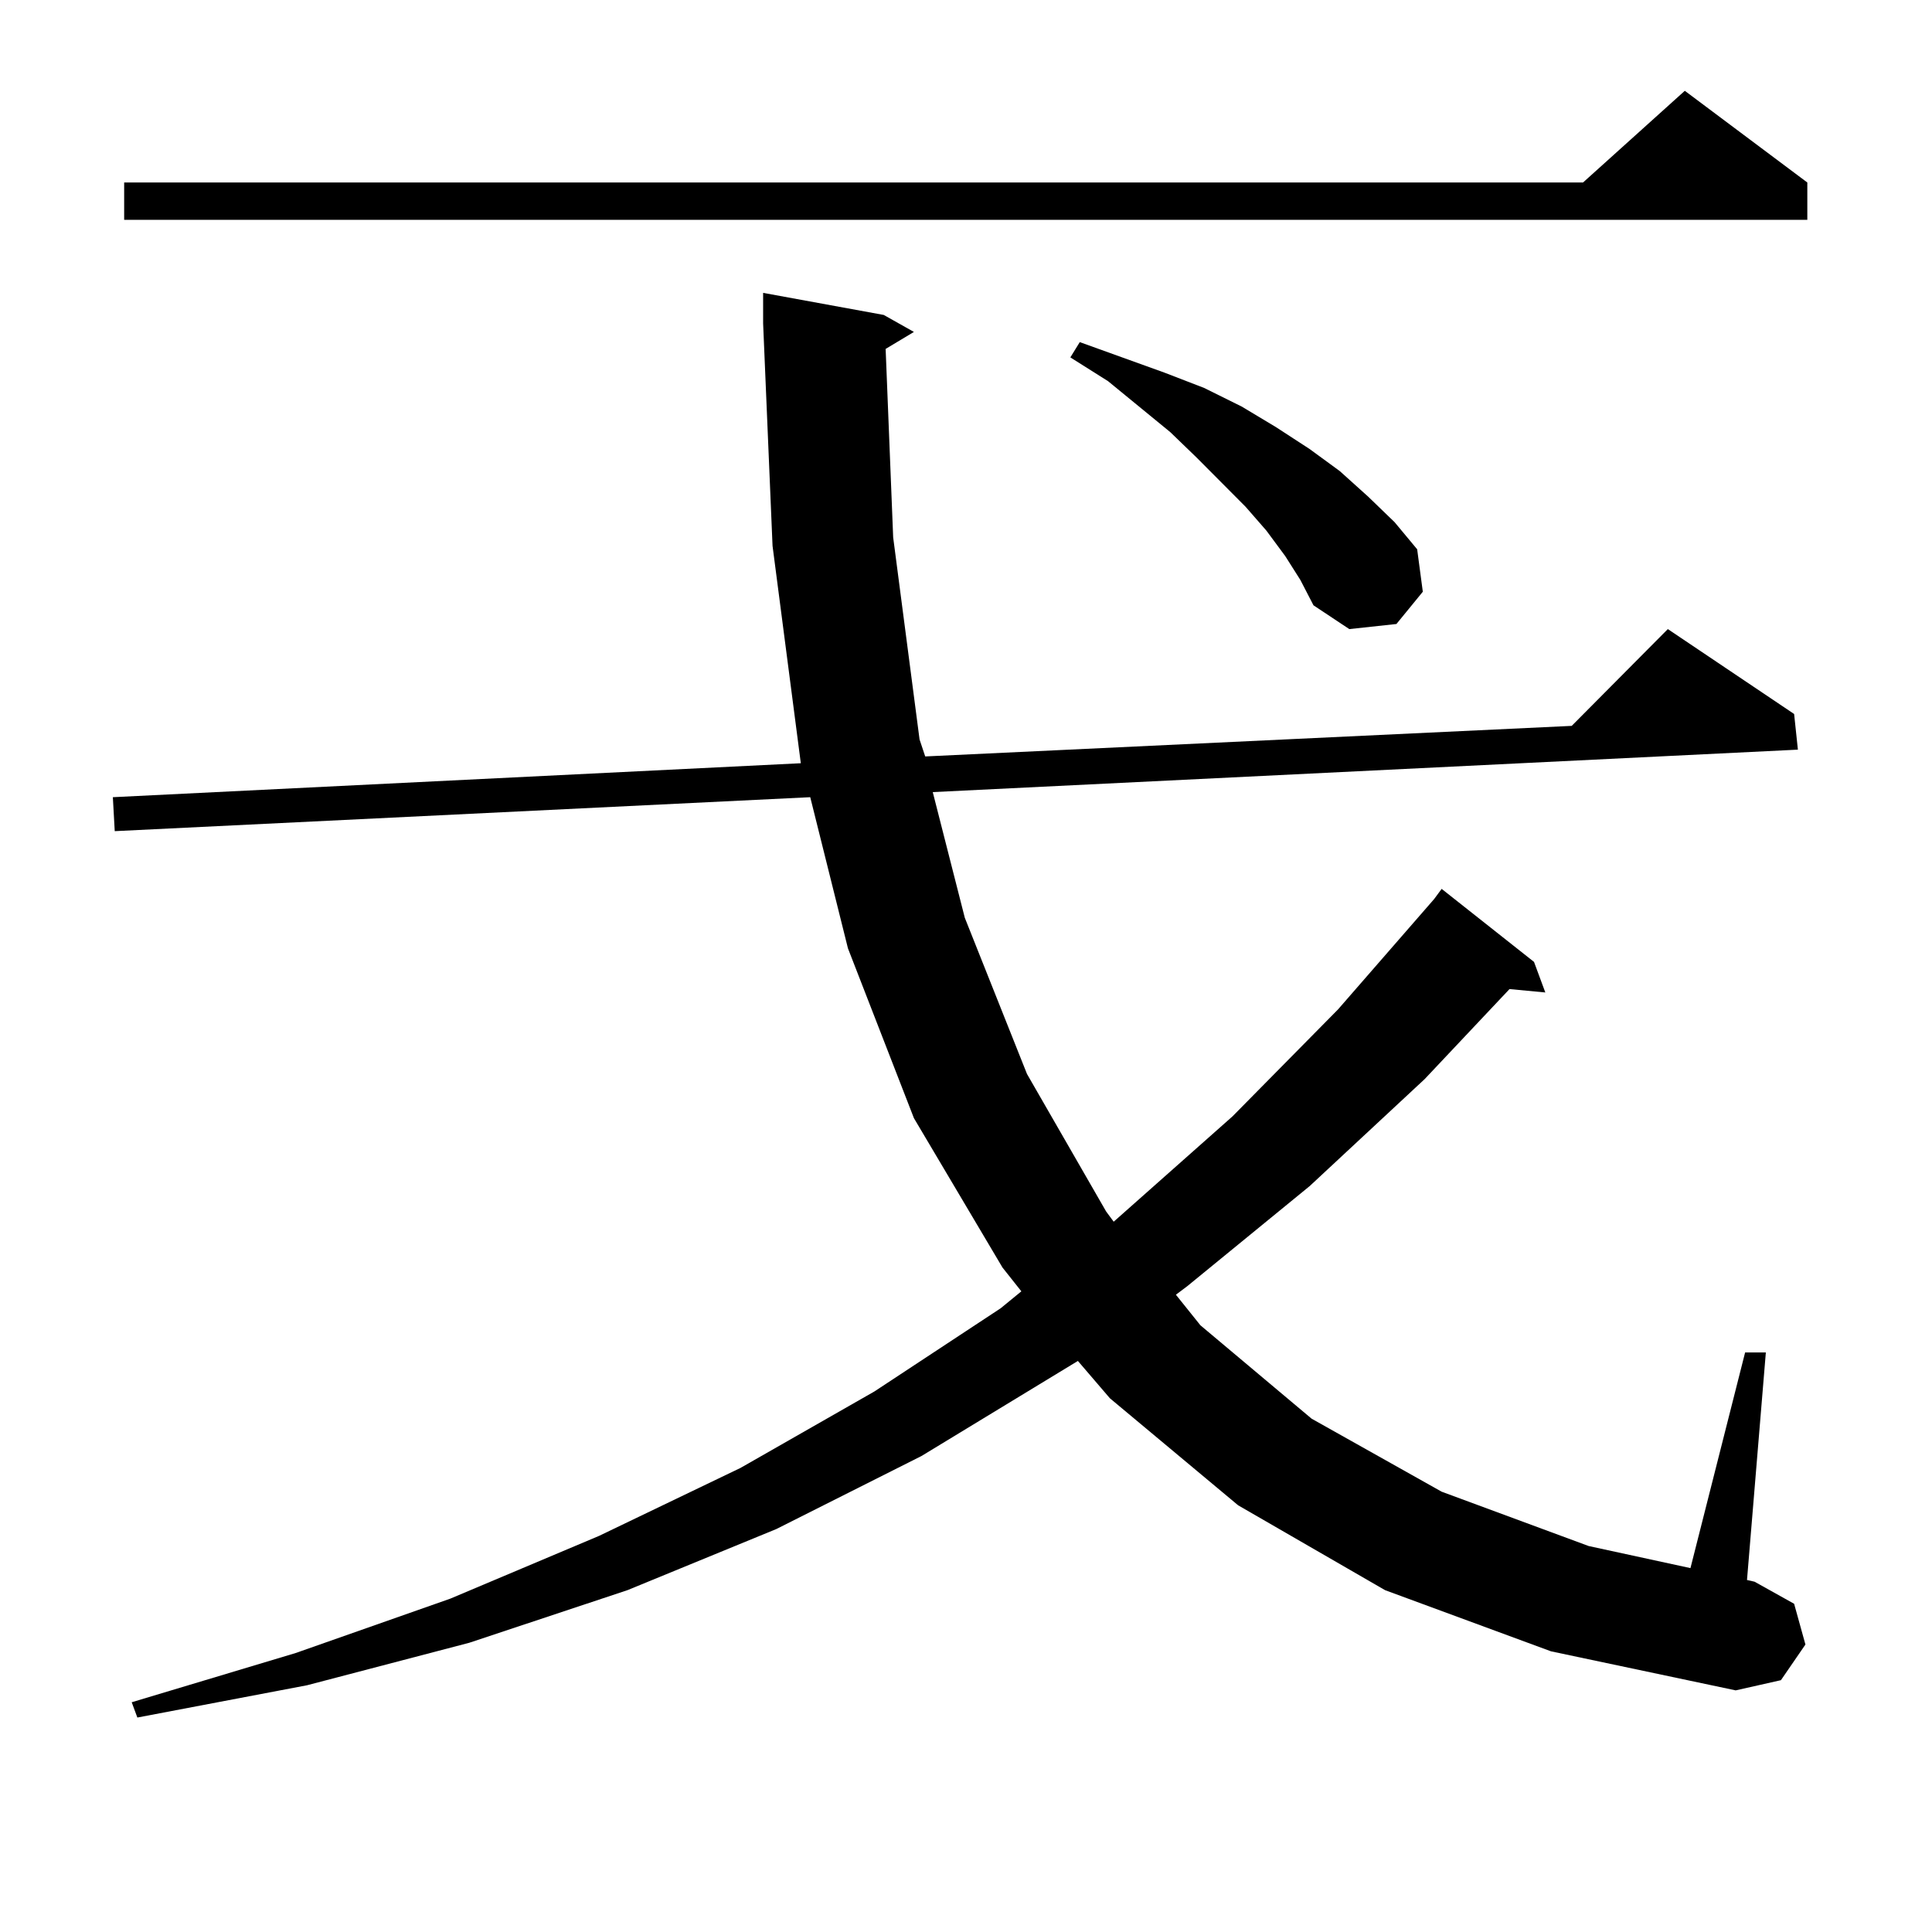 <?xml version="1.0" encoding="utf-8"?>
<!-- Generator: Adobe Illustrator 16.0.0, SVG Export Plug-In . SVG Version: 6.00 Build 0)  -->
<!DOCTYPE svg PUBLIC "-//W3C//DTD SVG 1.1//EN" "http://www.w3.org/Graphics/SVG/1.1/DTD/svg11.dtd">
<svg version="1.1" id="图层_1" xmlns="http://www.w3.org/2000/svg" xmlns:xlink="http://www.w3.org/1999/xlink" x="0px" y="0px"
	 width="1000px" height="1000px" viewBox="0 0 1000 1000" enable-background="new 0 0 1000 1000" xml:space="preserve">
<path d="M716.934,823.074l-76.096-43.945l-66.34-55.371l-16.585-19.336l-80.974,49.219l-75.12,37.793l-77.071,31.641l-81.949,27.246
	l-83.9,21.973l-87.803,16.699l-2.927-7.91l84.876-25.488l79.998-28.125l77.071-32.52l73.169-35.156l69.267-39.551l65.364-43.066
	l10.731-8.789l-9.756-12.305l-45.853-77.344l-34.146-87.891l-19.512-78.223L59.389,430.203l-0.976-17.578l356.089-17.578
	l-14.634-112.5L394.99,167.41v-15.82l62.438,11.426l15.609,8.789l-14.634,8.789l3.902,97.559l13.658,104.59l2.927,8.789
	l334.626-15.82l49.755-50.098l65.364,43.945l1.951,18.457l-447.794,21.973l16.585,65.039l32.194,80.859l40.975,71.191l3.902,5.273
	l61.462-54.492l54.633-55.371l49.755-57.129l3.902-5.273l47.804,37.793l5.854,15.82l-18.536-1.758l-43.901,46.582l-59.511,55.371
	l-63.413,51.855l-5.854,4.395l12.683,15.82l57.56,48.34l67.315,37.793l76.096,28.125l52.682,11.426l28.292-111.621h10.731
	l-9.756,117.773l3.902,0.879l20.487,11.426l5.854,21.094l-12.683,18.457l-23.414,5.273l-95.607-20.215L716.934,823.074z
	 M935.465,94.461v19.336H64.267V94.461H819.37L872.052,47L935.465,94.461z M665.228,287.82l-9.756-13.184l-10.731-12.305
	l-25.365-25.488l-13.658-13.184l-32.194-26.367l-19.512-12.305l4.878-7.91l43.901,15.82l20.487,7.91l19.512,9.668l17.561,10.547
	l17.561,11.426l15.609,11.426l14.634,13.184l13.658,13.184l11.707,14.063l2.927,21.973l-13.658,16.699l-24.39,2.637l-18.536-12.305
	l-6.829-13.184L665.228,287.82z"/>
</svg>
